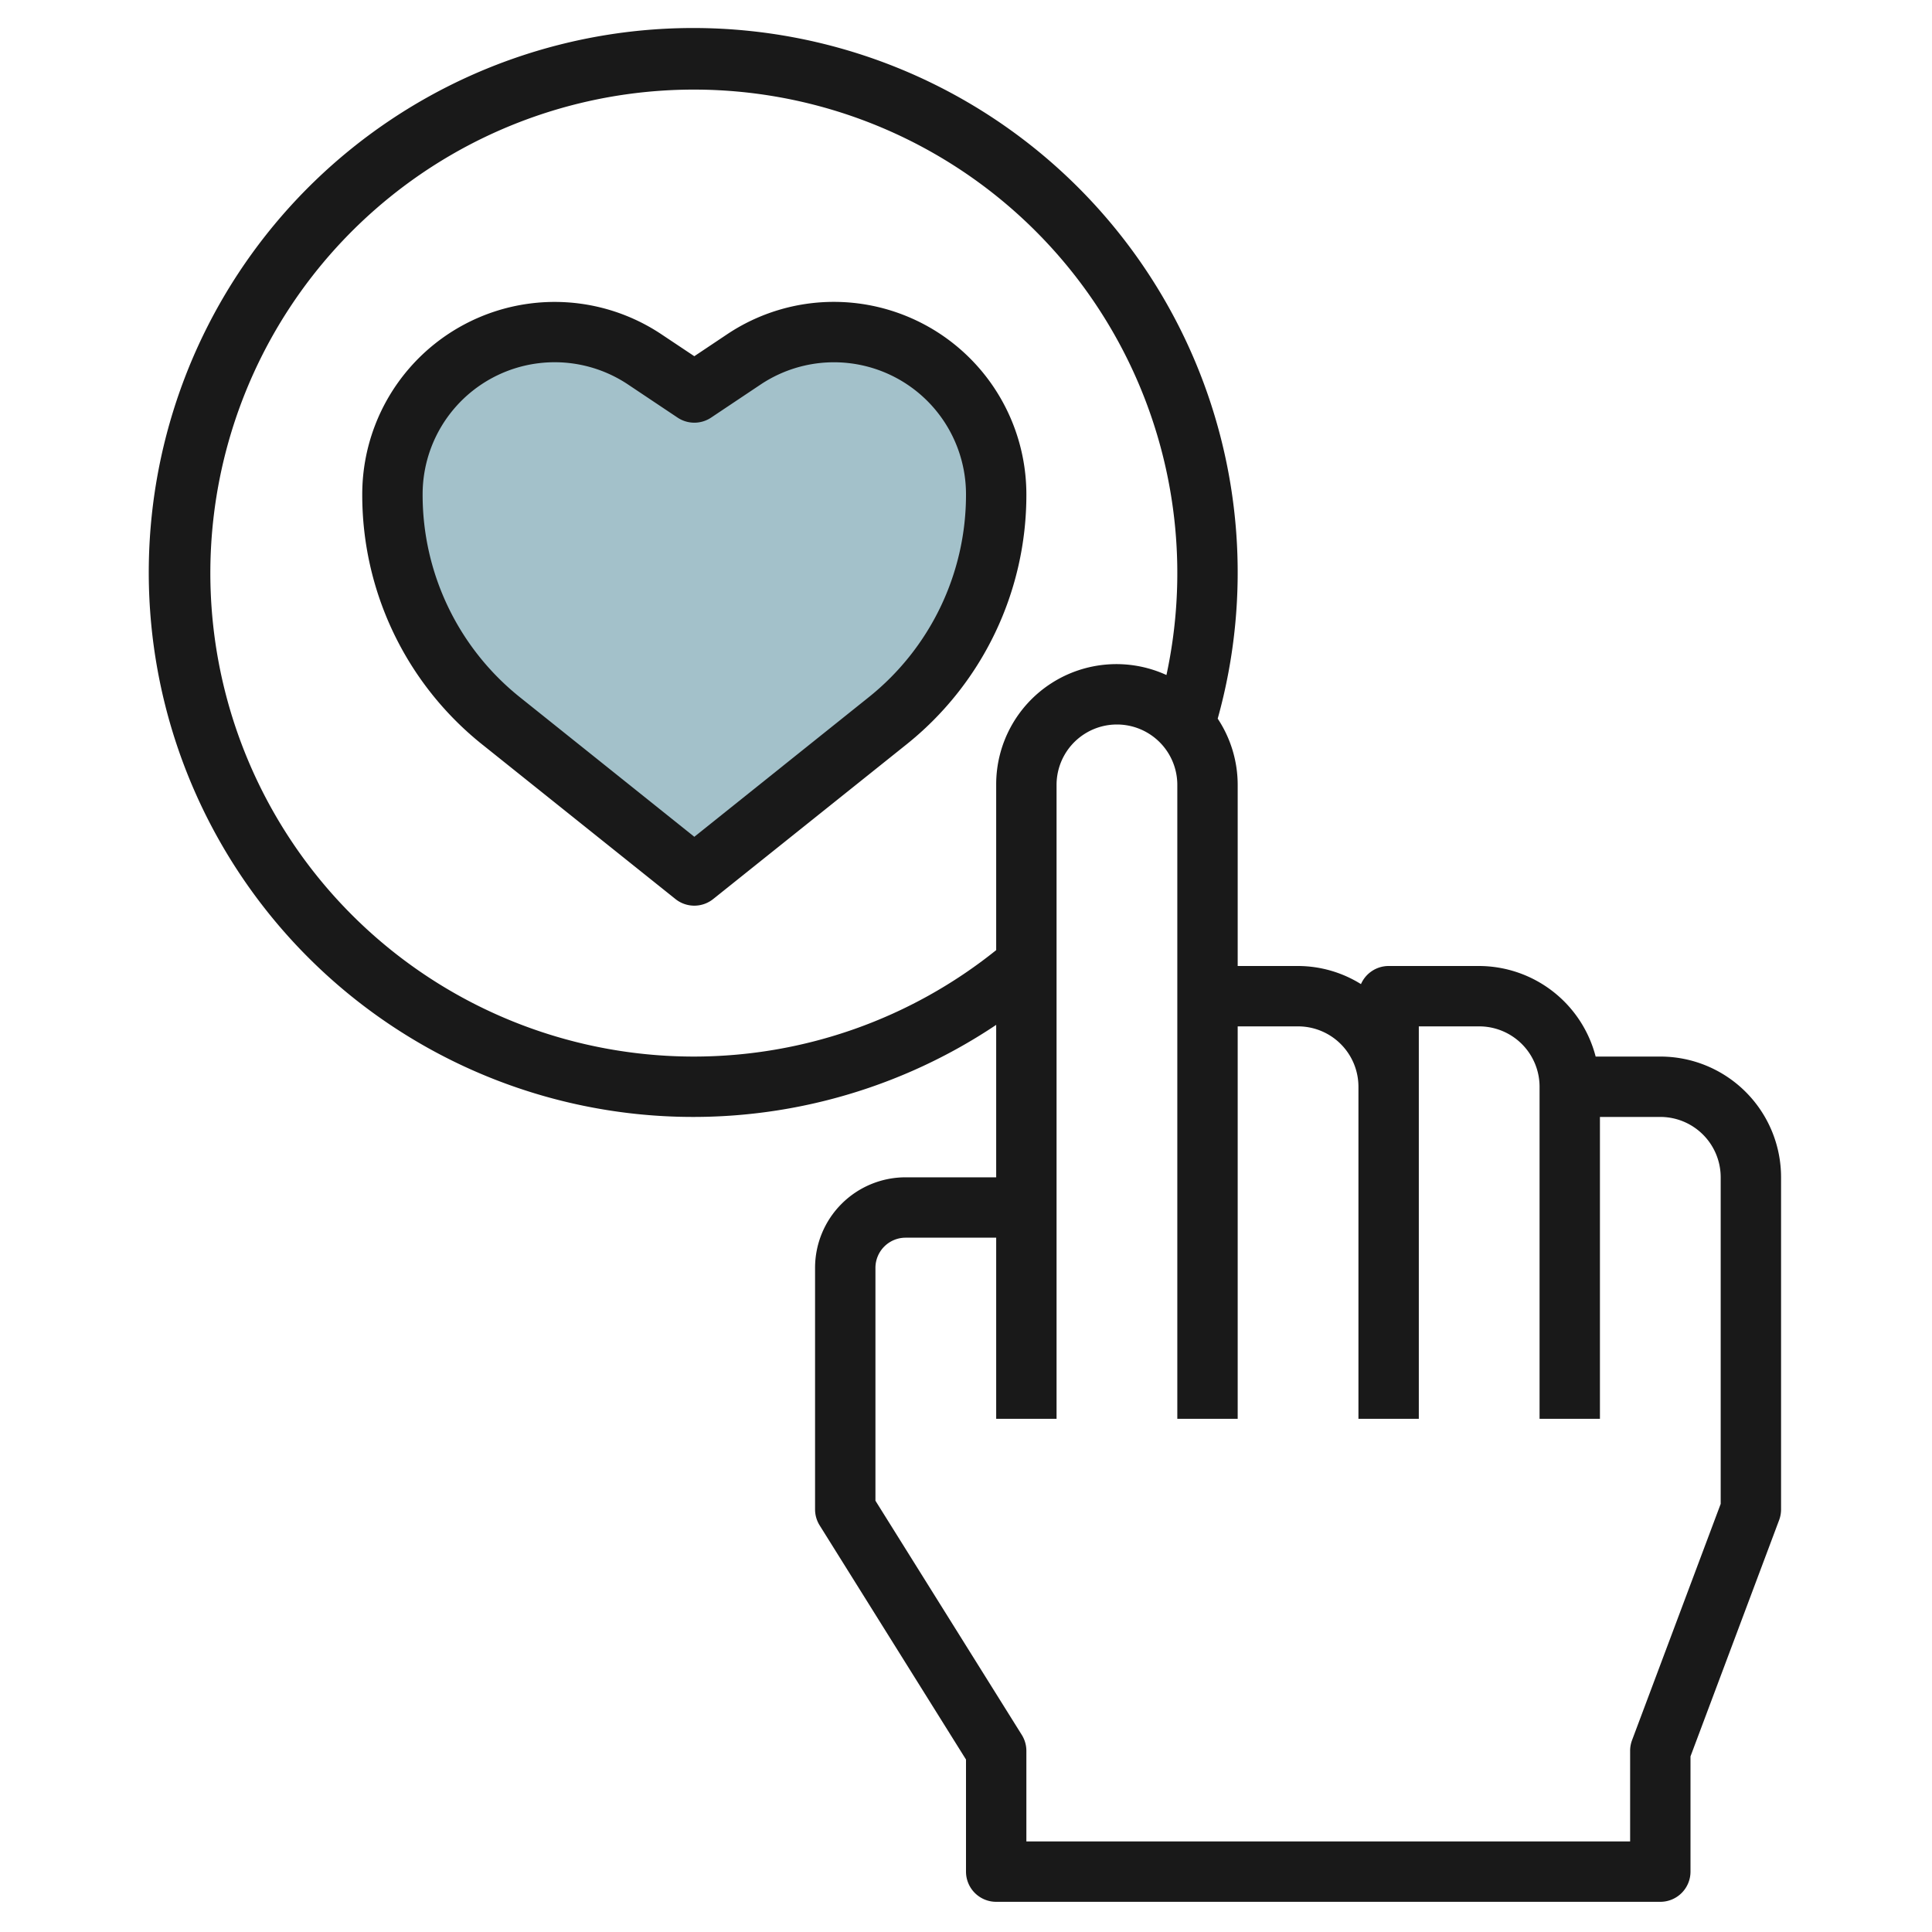 <?xml version="1.0" encoding="UTF-8"?>
<svg xmlns="http://www.w3.org/2000/svg" id="Layer_3" data-name="Layer 3" viewBox="0 0 64 64" width="512" height="512"><path d="M23,29l6.387-5.11A9.624,9.624,0,0,0,33,16.373h0A5.374,5.374,0,0,0,27.627,11h0a5.378,5.378,0,0,0-2.981.9L23,13l-1.646-1.1a5.378,5.378,0,0,0-2.981-.9h0A5.374,5.374,0,0,0,13,16.373h0a9.624,9.624,0,0,0,3.613,7.517Z" style="fill:#a3c1ca"/><path d="M55,35H52.858A4,4,0,0,0,49,32H46a1,1,0,0,0-.916.6A3.959,3.959,0,0,0,43,32H41V26a3.971,3.971,0,0,0-.662-2.194A18.036,18.036,0,1,0,33,33.95V39H30a3,3,0,0,0-3,3v8a1,1,0,0,0,.152.53L32,58.287V62a1,1,0,0,0,1,1H55a1,1,0,0,0,1-1V58.182l2.937-7.83A1.009,1.009,0,0,0,59,50V39A4,4,0,0,0,55,35ZM23,35A16.016,16.016,0,1,1,38.64,22.361,3.983,3.983,0,0,0,33,26v5.474A16,16,0,0,1,23,35ZM57,49.818l-2.937,7.83A1.009,1.009,0,0,0,54,58v3H34V58a1,1,0,0,0-.152-.53L29,49.713V42a1,1,0,0,1,1-1h3v6h2V26a2,2,0,0,1,4,0V47h2V34h2a2,2,0,0,1,2,2V47h2V34h2a2,2,0,0,1,2,2V47h2V37h2a2,2,0,0,1,2,2Z" style="fill:#191919"/><path d="M27.627,10a6.359,6.359,0,0,0-3.535,1.07L23,11.8l-1.092-.728A6.373,6.373,0,0,0,12,16.373a10.578,10.578,0,0,0,3.988,8.3l6.387,5.109a1,1,0,0,0,1.25,0l6.387-5.109A10.578,10.578,0,0,0,34,16.373,6.38,6.38,0,0,0,27.627,10Zm1.135,13.109L23,27.72l-5.762-4.611A8.584,8.584,0,0,1,14,16.373a4.374,4.374,0,0,1,6.8-3.639l1.646,1.1a1,1,0,0,0,1.11,0l1.646-1.1A4.374,4.374,0,0,1,32,16.373,8.584,8.584,0,0,1,28.762,23.109Z" style="fill:#191919"/></svg>
